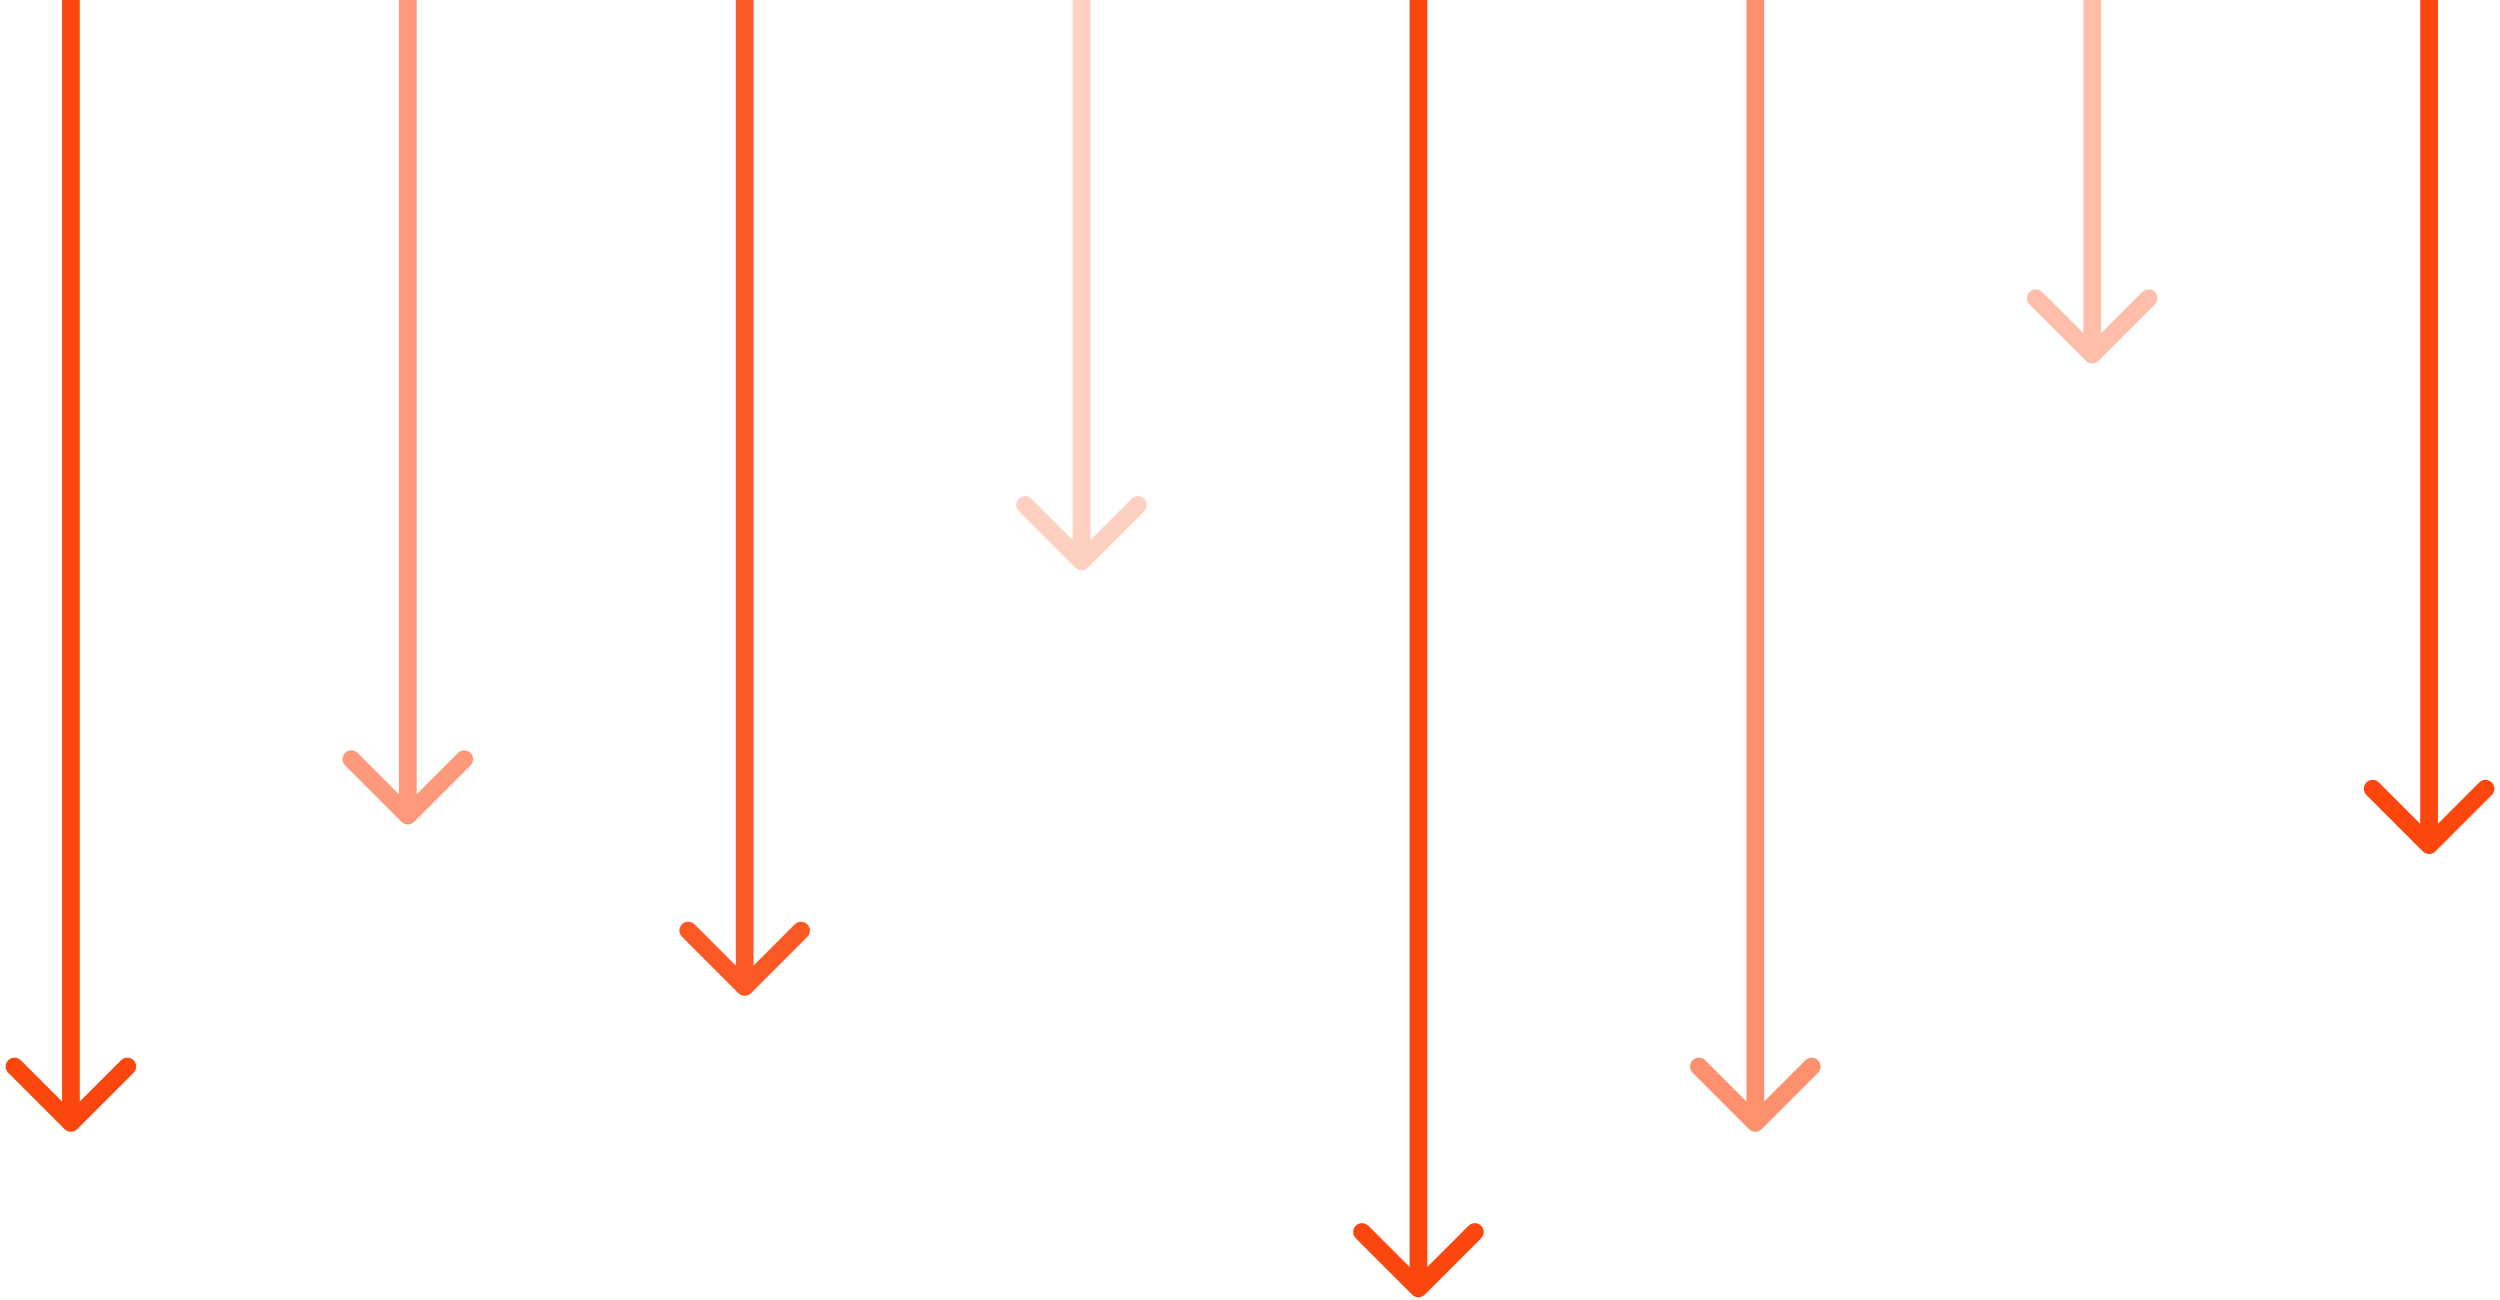 <svg width="423" height="220" viewBox="0 0 423 220" fill="none" xmlns="http://www.w3.org/2000/svg">
<path d="M13.061 191.061C12.475 191.646 11.525 191.646 10.939 191.061L1.393 181.515C0.808 180.929 0.808 179.979 1.393 179.393C1.979 178.808 2.929 178.808 3.515 179.393L12 187.879L20.485 179.393C21.071 178.808 22.021 178.808 22.607 179.393C23.192 179.979 23.192 180.929 22.607 181.515L13.061 191.061ZM13.5 6.55671e-08L13.5 190L10.5 190L10.5 -6.55671e-08L13.5 6.55671e-08Z" fill="#FB460D"/>
<path opacity="0.55" d="M70.061 139.061C69.475 139.646 68.525 139.646 67.939 139.061L58.393 129.515C57.808 128.929 57.808 127.979 58.393 127.393C58.979 126.808 59.929 126.808 60.515 127.393L69 135.879L77.485 127.393C78.071 126.808 79.021 126.808 79.607 127.393C80.192 127.979 80.192 128.929 79.607 129.515L70.061 139.061ZM70.5 6.55671e-08L70.5 138L67.5 138L67.5 -6.55671e-08L70.5 6.55671e-08Z" fill="#FB460D"/>
<path opacity="0.9" d="M127.061 168.061C126.475 168.646 125.525 168.646 124.939 168.061L115.393 158.515C114.808 157.929 114.808 156.979 115.393 156.393C115.979 155.808 116.929 155.808 117.515 156.393L126 164.879L134.485 156.393C135.071 155.808 136.021 155.808 136.607 156.393C137.192 156.979 137.192 157.929 136.607 158.515L127.061 168.061ZM127.5 6.55671e-08L127.5 167L124.5 167L124.5 -6.55671e-08L127.5 6.55671e-08Z" fill="#FB460D"/>
<path opacity="0.25" d="M184.061 96.061C183.475 96.646 182.525 96.646 181.939 96.061L172.393 86.515C171.808 85.929 171.808 84.979 172.393 84.393C172.979 83.808 173.929 83.808 174.515 84.393L183 92.879L191.485 84.393C192.071 83.808 193.021 83.808 193.607 84.393C194.192 84.979 194.192 85.929 193.607 86.515L184.061 96.061ZM184.5 6.55671e-08L184.5 95L181.5 95L181.5 -6.55671e-08L184.5 6.55671e-08Z" fill="#FB460D"/>
<path d="M241.061 219.061C240.475 219.646 239.525 219.646 238.939 219.061L229.393 209.515C228.808 208.929 228.808 207.979 229.393 207.393C229.979 206.808 230.929 206.808 231.515 207.393L240 215.879L248.485 207.393C249.071 206.808 250.021 206.808 250.607 207.393C251.192 207.979 251.192 208.929 250.607 209.515L241.061 219.061ZM241.5 6.55671e-08L241.5 218L238.5 218L238.5 -6.55671e-08L241.5 6.55671e-08Z" fill="#FB460D"/>
<path opacity="0.6" d="M298.061 191.061C297.475 191.646 296.525 191.646 295.939 191.061L286.393 181.515C285.808 180.929 285.808 179.979 286.393 179.393C286.979 178.808 287.929 178.808 288.515 179.393L297 187.879L305.485 179.393C306.071 178.808 307.021 178.808 307.607 179.393C308.192 179.979 308.192 180.929 307.607 181.515L298.061 191.061ZM298.5 6.55671e-08L298.5 190L295.5 190L295.5 -6.55671e-08L298.5 6.55671e-08Z" fill="#FB460D"/>
<path opacity="0.35" d="M355.061 61.061C354.475 61.647 353.525 61.647 352.939 61.061L343.393 51.515C342.808 50.929 342.808 49.979 343.393 49.393C343.979 48.808 344.929 48.808 345.515 49.393L354 57.879L362.485 49.393C363.071 48.808 364.021 48.808 364.607 49.393C365.192 49.979 365.192 50.929 364.607 51.515L355.061 61.061ZM355.5 6.55671e-08L355.5 60L352.5 60L352.5 -6.55671e-08L355.5 6.55671e-08Z" fill="#FB460D"/>
<path d="M412.061 144.061C411.475 144.646 410.525 144.646 409.939 144.061L400.393 134.515C399.808 133.929 399.808 132.979 400.393 132.393C400.979 131.808 401.929 131.808 402.515 132.393L411 140.879L419.485 132.393C420.071 131.808 421.021 131.808 421.607 132.393C422.192 132.979 422.192 133.929 421.607 134.515L412.061 144.061ZM412.5 6.55671e-08L412.5 143L409.5 143L409.5 -6.55671e-08L412.5 6.55671e-08Z" fill="#FB460D"/>
</svg>
